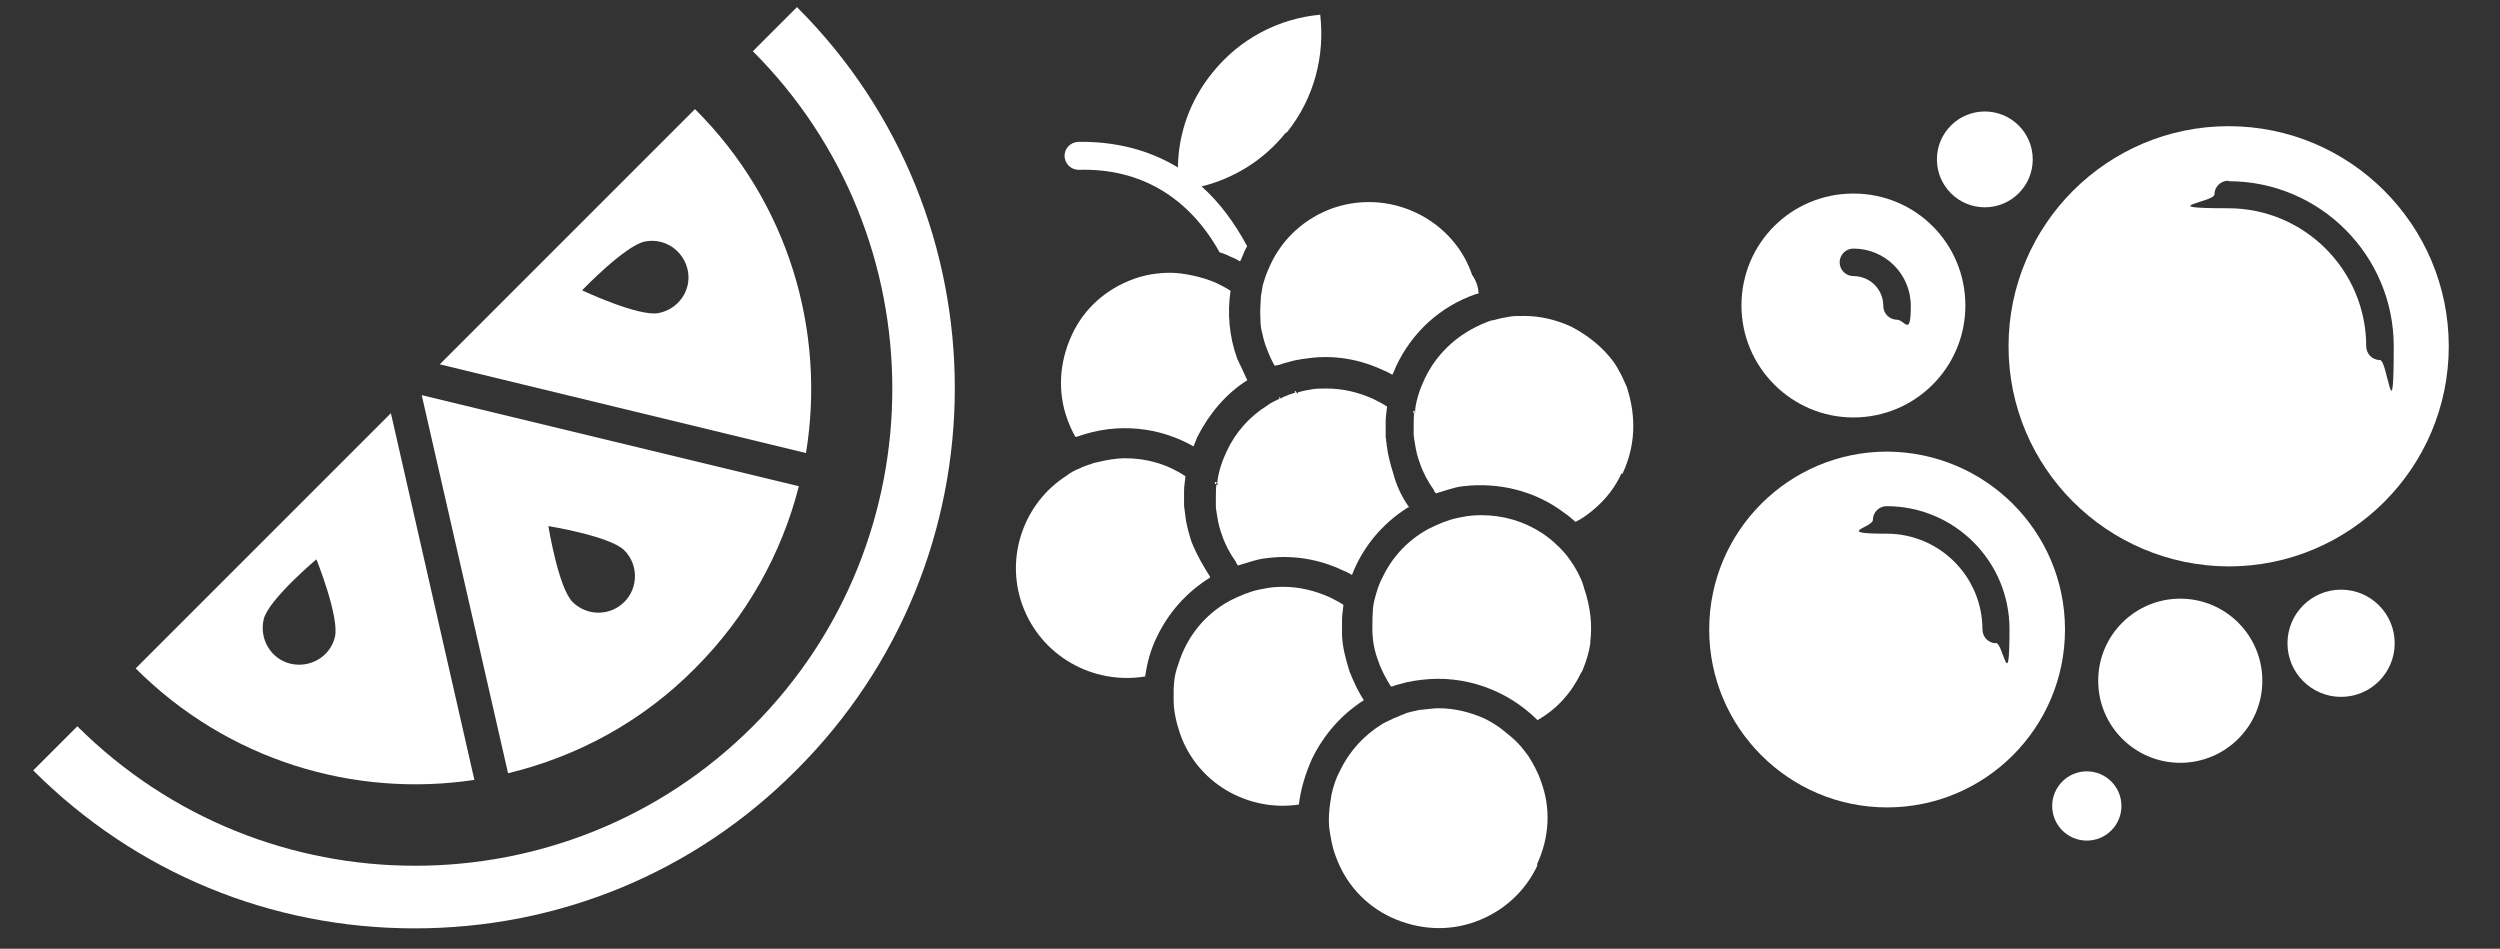 <?xml version="1.0" encoding="utf-8"?>
<!-- Generator: Adobe Illustrator 26.0.0, SVG Export Plug-In . SVG Version: 6.00 Build 0)  -->
<svg version="1.1" id="Layer_1" xmlns="http://www.w3.org/2000/svg" xmlns:xlink="http://www.w3.org/1999/xlink" x="0px" y="0px"
	 viewBox="0 0 527 200" style="enable-background:new 0 0 527 200;" xml:space="preserve">
<rect x="0" y="0" width="527" height="200" fill="#333333" stroke="none"/>
<style type="text/css">
	.st0{fill:#FFFFFF;}
	.st1{fill:#00833E;}
</style>
<g>
	<path class="st0" d="M168,1.5L168,1.5l-9.3,9.3c39.2,39.2,39.2,103.1,0,142.3c-19.6,19.6-45.4,29.4-71.2,29.4s-51.5-9.8-71.2-29.4
		l0,0L7,162.4c21.5,21.5,50,33.3,80.4,33.3s59-11.8,80.4-33.3C212.4,118,212.4,45.8,168,1.5L168,1.5z"/>
	<g>
		<path class="st0" d="M82.4,87.1l-53.8,53.8c19.5,19.5,46.2,27.3,71.4,23.5C100,164.4,82.4,87.1,82.4,87.1z M70.6,134.3
			c-1,4.1-5.2,6.6-9.4,5.6c-4.1-1-6.6-5.2-5.6-9.4c1-4.1,11.1-12.6,11.1-12.6S71.6,130.1,70.6,134.3L70.6,134.3z"/>
		<path class="st0" d="M88.9,83.3l18.2,79.7c14.5-3.5,28.2-10.8,39.4-22.1c11-11,18.3-24.3,21.9-38.4L88.9,83.3L88.9,83.3z
			 M131.6,126.9c-3,3-7.9,3-10.9,0c-3-3-5.1-16-5.1-16s13,2.1,16,5.1S134.6,123.9,131.6,126.9z"/>
		<path class="st0" d="M146.5,23L92.7,76.8l77.2,18.7C174.1,69.9,166.3,42.7,146.5,23z M138.8,66c-4.2,0.8-16.1-4.8-16.1-4.8
			s9.1-9.5,13.3-10.3s8.2,2,9,6.2C145.8,61.2,143,65.2,138.8,66z"/>
	</g>
</g>
<g>
	<path class="st0" d="M271.1,27.9c-4.7,5.9-11,9.7-17.8,11.4c3.8,3.4,6.9,7.6,9.6,12.6c-0.3,0.5-0.5,0.9-0.7,1.4
		c-0.3,0.7-0.5,1.3-0.8,1.8c-0.7-0.4-1.2-0.7-1.8-0.9c-0.8-0.4-1.7-0.8-2.5-1c-6.4-11.5-16.6-17.8-29.7-17.4c-1.6,0-2.9-1.2-3-2.9
		c0-1.6,1.2-2.9,2.9-3c7.9-0.1,14.9,1.7,21,5.4c0.1-7.1,2.5-14.1,7.3-20c5.8-7.2,14-11.4,22.7-12.2c1,8.6-1.2,17.6-7.1,24.9
		L271.1,27.9z"/>
	<g>
		<path class="st0" d="M256.3,101.6c0.1,0,0.1,0.1,0.1,0.3c-0.1,0-0.1,0.1-0.3,0.1C256.1,101.9,256.1,101.7,256.3,101.6L256.3,101.6
			z"/>
		<path class="st0" d="M263,80.1c-4.6,2.9-8.1,7.1-10.6,12c-0.3,0.7-0.5,1.3-0.8,2c-7.2-4.1-16-5.1-24.4-2.1c-0.1,0-0.3,0.1-0.5,0.1
			c-0.7-1.2-1.2-2.4-1.7-3.7c-2.1-5.8-1.7-12,0.9-17.7s7.3-9.8,13.1-11.9c2.5-0.9,5.1-1.3,7.7-1.3s6.7,0.8,9.8,2.2
			c1,0.5,2,1,2.9,1.6c-0.7,4.7-0.3,9.6,1.4,14.3c0.8,1.6,1.4,3,2.1,4.5H263z"/>
		<path class="st0" d="M269.8,83.7V84c-0.1,0-0.1-0.1-0.1-0.3C269.7,83.8,269.8,83.7,269.8,83.7z"/>
		<path class="st0" d="M273.2,82.5v0.3c-0.1,0-0.1-0.1-0.3-0.3C273,82.6,273,82.5,273.2,82.5z"/>
		<path class="st1" d="M272.9,82.6l0.3,0.3v-0.3C273.1,82.5,273.1,82.6,272.9,82.6z"/>
	</g>
	<g>
		<path class="st0" d="M311.6,61.9c-0.1,0-0.3,0.1-0.5,0.1c-7.5,2.6-13.4,8-16.8,15.2c-0.3,0.7-0.5,1.3-0.8,1.8
			c-0.7-0.4-1.2-0.7-1.8-0.9c-5-2.4-10.5-3.3-15.8-2.6c-1,0.1-2.1,0.3-3.1,0.5c-1,0.3-2.1,0.5-3.1,0.9c-0.1,0-0.3,0.1-0.5,0.1
			s-0.3,0.1-0.5,0.1c-0.7-1.2-1.2-2.4-1.7-3.7c-0.4-1-0.7-2.1-0.9-3.1c-0.3-1-0.4-2-0.4-3c-0.1-1.6,0-3.1,0.1-4.8
			c0.1-0.8,0.3-1.6,0.4-2.4c0.1-0.4,0.3-0.9,0.4-1.3c0.3-1,0.8-2.1,1.2-3c2.6-5.6,7.3-9.8,13.1-11.9c2.6-0.9,5.1-1.3,7.7-1.3
			c9.4,0,18.5,5.9,21.7,15.3c0.9,1.3,1.3,2.6,1.4,3.9L311.6,61.9z"/>
		<path class="st0" d="M269.8,83.7V84c-0.1,0-0.1-0.1-0.1-0.3C269.7,83.8,269.8,83.7,269.8,83.7z"/>
		<path class="st0" d="M273.2,82.5v0.3c-0.1,0-0.1-0.1-0.3-0.3C273,82.6,273,82.5,273.2,82.5z"/>
		<path class="st0" d="M298.3,86.8c-0.1,0-0.1,0.1-0.3,0.1v-0.3c0.1,0,0.1,0.1,0.3,0.1V86.8z"/>
		<path class="st1" d="M269.7,83.8c0,0.1,0.1,0.1,0.1,0.3v-0.3C269.8,83.7,269.7,83.8,269.7,83.8z"/>
	</g>
	<g>
		<path class="st0" d="M255,121.8c-4.8,3-8.6,7.2-11.1,12.4c-1.3,2.6-2.1,5.5-2.5,8.4c-11,1.8-22-4.3-25.9-15.1
			c-3.7-10.3,0.5-21.6,9.3-27.2c0.9-0.7,1.8-1.2,2.9-1.6c0.5-0.3,1.2-0.5,1.7-0.7c0.5-0.1,1-0.4,1.6-0.5c2.1-0.5,4.1-0.9,6.2-0.9
			c4.6,0,9,1.3,12.7,3.8c-0.1,1-0.3,2.1-0.3,3.1v3.1c0.1,1,0.3,2.1,0.4,3.1c0.3,1.6,0.7,3.1,1.2,4.6c1.2,2.9,2.5,5.1,3.9,7.3
			L255,121.8z"/>
		<path class="st0" d="M256.3,101.6c0.1,0,0.1,0.1,0.1,0.3c-0.1,0-0.1,0.1-0.3,0.1C256.1,101.9,256.1,101.7,256.3,101.6L256.3,101.6
			z"/>
		<path class="st1" d="M256.3,101.6v0.3c0.1,0,0.2,0,0.3-0.1c-0.1,0-0.3,0-0.3-0.1V101.6z M266.4,124L266.4,124z"/>
	</g>
	<g>
		<path class="st0" d="M296.9,106.9c-5.5,3.4-9.7,8.5-11.9,14.3c-0.7-0.4-1.2-0.7-1.8-0.9c-5.2-2.5-10.9-3.4-16.5-2.6
			c-1,0.1-2.1,0.4-3.1,0.7c-0.9,0.3-1.7,0.5-2.6,0.8c-0.3-0.3-0.4-0.5-0.5-0.8c-1.2-1.7-2.2-3.5-2.9-5.6c-0.5-1.3-0.8-2.6-1-3.9
			c-0.1-0.8-0.3-1.6-0.3-2.2v-1c0-1.2,0-2.4,0.1-3.5c0.1,0,0.2,0,0.3-0.1c0.2-0.1-0.1-0.1-0.1-0.3c0.1-1.2,0.4-2.5,0.8-3.7
			c0.3-1,0.8-2.1,1.2-3c1.8-3.9,4.8-7.3,8.5-9.6c0.9-0.7,1.8-1,2.9-1.6c0,0.1,0.1,0.1,0.1,0.3v-0.3c0.5-0.3,1-0.4,1.6-0.7
			c0.5-0.1,1-0.4,1.6-0.5l0.3,0.3v-0.3c1-0.3,2.1-0.5,3.3-0.7c0.9-0.1,1.8-0.1,2.8-0.1c3.4,0,6.7,0.8,9.8,2.2c1,0.5,2,1,2.9,1.6
			c-0.1,1-0.3,2.1-0.3,3.1v3.1c0,0.3,0,0.5,0.1,0.8c0,0.3,0,0.5,0.1,0.8l0,0c0,0.3,0,0.5,0.1,0.8c0,0.3,0.1,0.5,0.1,0.8
			c0.3,1.6,0.7,3.1,1.2,4.7c0.7,2.6,1.8,5,3.4,7.2L296.9,106.9z"/>
		<path class="st0" d="M269.8,83.7V84c-0.1,0-0.1-0.1-0.1-0.3C269.7,83.8,269.8,83.7,269.8,83.7z"/>
		<path class="st0" d="M273.2,82.5v0.3c-0.1,0-0.1-0.1-0.3-0.3C273,82.6,273,82.5,273.2,82.5z"/>
		<path class="st0" d="M298.3,86.8c-0.1,0-0.1,0.1-0.3,0.1v-0.3c0.1,0,0.1,0.1,0.3,0.1V86.8z"/>
		<path class="st0" d="M256.3,101.6c0.1,0,0.1,0.1,0.1,0.3c-0.1,0-0.1,0.1-0.3,0.1C256.1,101.9,256.1,101.7,256.3,101.6L256.3,101.6
			z"/>
		<path class="st1" d="M308.3,109.1C308.3,109.1,308.3,109.2,308.3,109.1L308.3,109.1z M259.3,126.6L259.3,126.6z M298.1,86.7V87
			c0.1,0,0.2,0,0.3-0.1c-0.1,0-0.1-0.1-0.3-0.1V86.7z"/>
	</g>
	<g>
		<path class="st0" d="M341.8,99.8c-1.3,2.9-3.3,5.4-5.5,7.3c-1,0.9-2.2,1.8-3.4,2.5c-0.3,0.1-0.5,0.3-0.8,0.4
			c-0.8-0.7-1.6-1.4-2.5-2c-6-4.5-13.6-6.4-21.2-5.5c-1,0.1-2.1,0.4-3.1,0.7c-0.9,0.3-1.7,0.5-2.6,0.8c-0.3-0.3-0.4-0.5-0.5-0.8
			c-1.2-1.7-2.2-3.5-2.9-5.6c-0.5-1.3-0.8-2.6-1-3.9c-0.1-0.8-0.3-1.6-0.3-2.2v-1c0-1.2,0-2.4,0.1-3.5c0.1,0,0.2,0,0.3-0.1
			c0-0.1-0.1-0.1-0.1-0.3c0.1-1.2,0.4-2.5,0.8-3.7c0.3-1,0.8-2.1,1.2-3c2.4-5.1,6.5-9,11.5-11.3c0.5-0.3,1-0.4,1.6-0.7
			c0.7-0.3,1.2-0.4,1.8-0.5c1-0.3,2.1-0.5,3.3-0.7c0.9-0.1,1.8-0.1,2.8-0.1c3.4,0,6.7,0.8,9.8,2.2c3.1,1.6,5.9,3.7,8.1,6.3
			c0.8,0.9,1.4,1.8,2,2.9c0.7,1.2,1.2,2.4,1.7,3.5c0,0.1,0.1,0.1,0.1,0.3c2,6.3,1.7,12.4-1,18.1L341.8,99.8z"/>
		<path class="st0" d="M298.1,86.7c0.1,0,0.1,0.1,0.1,0.3c-0.1,0-0.1,0.1-0.3,0.1C298,86.9,298,86.8,298.1,86.7L298.1,86.7z"/>
	</g>
	<path class="st0" d="M287.5,147.6c-4.7,3-8.4,7.2-10.9,12.3c-1.4,3.1-2.4,6.4-2.8,9.7c-10.7,1.6-21.5-4.5-25.1-15.1
		c-0.8-2.4-1.3-4.7-1.3-7.1s0-2.4,0.1-3.5c0.1-1.3,0.4-2.6,0.9-3.9c1.7-5.6,5.5-10.5,10.9-13.4l0,0c1-0.5,2.1-1,3.1-1.4
		c0.1,0,0.1-0.1,0.3-0.1s0.1,0,0.3-0.1c1-0.4,2.2-0.7,3.4-0.9l0,0c1.3-0.3,2.8-0.4,4.1-0.4c3.4,0,6.7,0.8,9.8,2.2c1,0.5,2,1,2.9,1.6
		l0,0c-0.1,1-0.3,2.2-0.3,3.3v3.1c0.1,2.6,0.8,5.1,1.6,7.7C285.4,143.8,286.3,145.8,287.5,147.6L287.5,147.6z"/>
	<path class="st0" d="M335.3,135.3L335.3,135.3c-0.3,2.1-0.9,4.1-1.7,6c-0.1,0.1-0.1,0.4-0.3,0.5c-2,4.2-5.1,7.7-9.2,10
		c-6.3-6.3-15.3-9.6-24.4-8.5c-1,0.1-2.1,0.3-3.1,0.5c-1,0.3-2.1,0.5-3.1,0.9h-0.3c-1-1.6-2-3.4-2.6-5.2c-0.8-2-1.2-4.1-1.3-6.2
		v-0.9c0-1.2,0-2.4,0.1-3.5v-0.4c0.1-1.2,0.4-2.4,0.8-3.7l0,0c0.3-1,0.7-2.1,1.2-3c2.1-4.5,5.5-8,9.7-10.3l0,0c1-0.5,2.1-1,3.1-1.4
		c0.1,0,0.1-0.1,0.3-0.1s0.1,0,0.3-0.1c1-0.4,2.2-0.7,3.4-0.9l0,0c1.3-0.3,2.8-0.4,4.1-0.4c4.6,0,9,1.3,12.8,3.8
		c1.2,0.8,2.2,1.6,3.1,2.5c0.5,0.4,0.9,0.9,1.3,1.3s0.7,0.8,1,1.2c0.9,1.2,1.8,2.6,2.5,4.1c0.4,0.8,0.7,1.6,0.9,2.4
		c1.4,4.1,1.8,7.9,1.3,11.7L335.3,135.3z"/>
	<path class="st0" d="M324.1,182.4c-2.6,5.6-7.3,9.8-13.1,11.9s-12,1.7-17.7-0.9c-5.6-2.6-9.8-7.3-11.8-13.1c-0.7-1.8-1-3.8-1.3-5.8
		c-0.1-1.2-0.1-2.2,0-3.4c0.1-1.3,0.3-2.5,0.5-3.7c0.4-1.7,0.9-3.3,1.7-4.8c2-4.2,5.1-7.6,9-10c0.5-0.3,1-0.5,1.6-0.8s1-0.5,1.6-0.7
		c0.3-0.1,0.7-0.3,0.9-0.4c0.4-0.1,0.7-0.3,1-0.4c0.5-0.1,1-0.3,1.6-0.4c0.5-0.1,1.2-0.3,1.7-0.3c1.2-0.1,2.4-0.3,3.4-0.3
		c3.4,0,6.7,0.8,9.8,2.2c1.6,0.8,3,1.7,4.3,2.8c1,0.8,2,1.6,2.8,2.5c0.8,0.8,1.4,1.7,2.1,2.6c1,1.6,2,3.4,2.6,5.2
		c2.2,5.8,1.8,12-0.8,17.6L324.1,182.4z"/>
</g>
<g>
	<path class="st0" d="M397.8,95.2c-20.7,0-37.5,16.8-37.5,37.5s16.8,37.5,37.5,37.5s37.5-16.8,37.5-37.5S418.5,95.3,397.8,95.2z
		 M420.8,135.6c-1.6,0-2.9-1.3-2.9-2.9c0-11.1-9-20.2-20.2-20.2s-2.9-1.3-2.9-2.9s1.3-2.9,2.9-2.9c14.3,0,25.9,11.6,25.9,25.9
		s-1.3,2.9-2.9,2.9l0,0L420.8,135.6z"/>
	<path class="st0" d="M469.8,119.4c25.6,0,46.4-20.8,46.4-46.4s-20.8-46.4-46.4-46.4S423.4,47.4,423.4,73S444.2,119.3,469.8,119.4z
		 M469.8,38.2c19.2,0,34.8,15.6,34.8,34.8s-1.3,2.9-2.9,2.9s-2.9-1.3-2.9-2.9c0-16-13-29.1-29.1-29.1s-2.9-1.3-2.9-2.9
		s1.3-2.9,2.9-2.9h0.1V38.2z"/>
	<path class="st0" d="M390.7,88c13,0,23.6-10.5,23.6-23.6s-10.5-23.6-23.6-23.6s-23.6,10.5-23.6,23.6l0,0
		C367.1,77.4,377.7,88,390.7,88z M390.7,52.4c6.7,0,12.1,5.4,12.1,12.1s-1.3,2.9-2.9,2.9s-2.9-1.3-2.9-2.9c0-3.5-2.8-6.3-6.3-6.3
		l0,0c-1.6,0-2.9-1.3-2.9-2.9S389.1,52.4,390.7,52.4L390.7,52.4L390.7,52.4z"/>
	<circle class="st0" cx="493.5" cy="135.6" r="11.3"/>
	<circle class="st0" cx="439.9" cy="169.9" r="7.3"/>
	<circle class="st0" cx="459.6" cy="143.5" r="17.3"/>
	<circle class="st0" cx="418.4" cy="33.6" r="10.1"/>
</g>
</svg>

